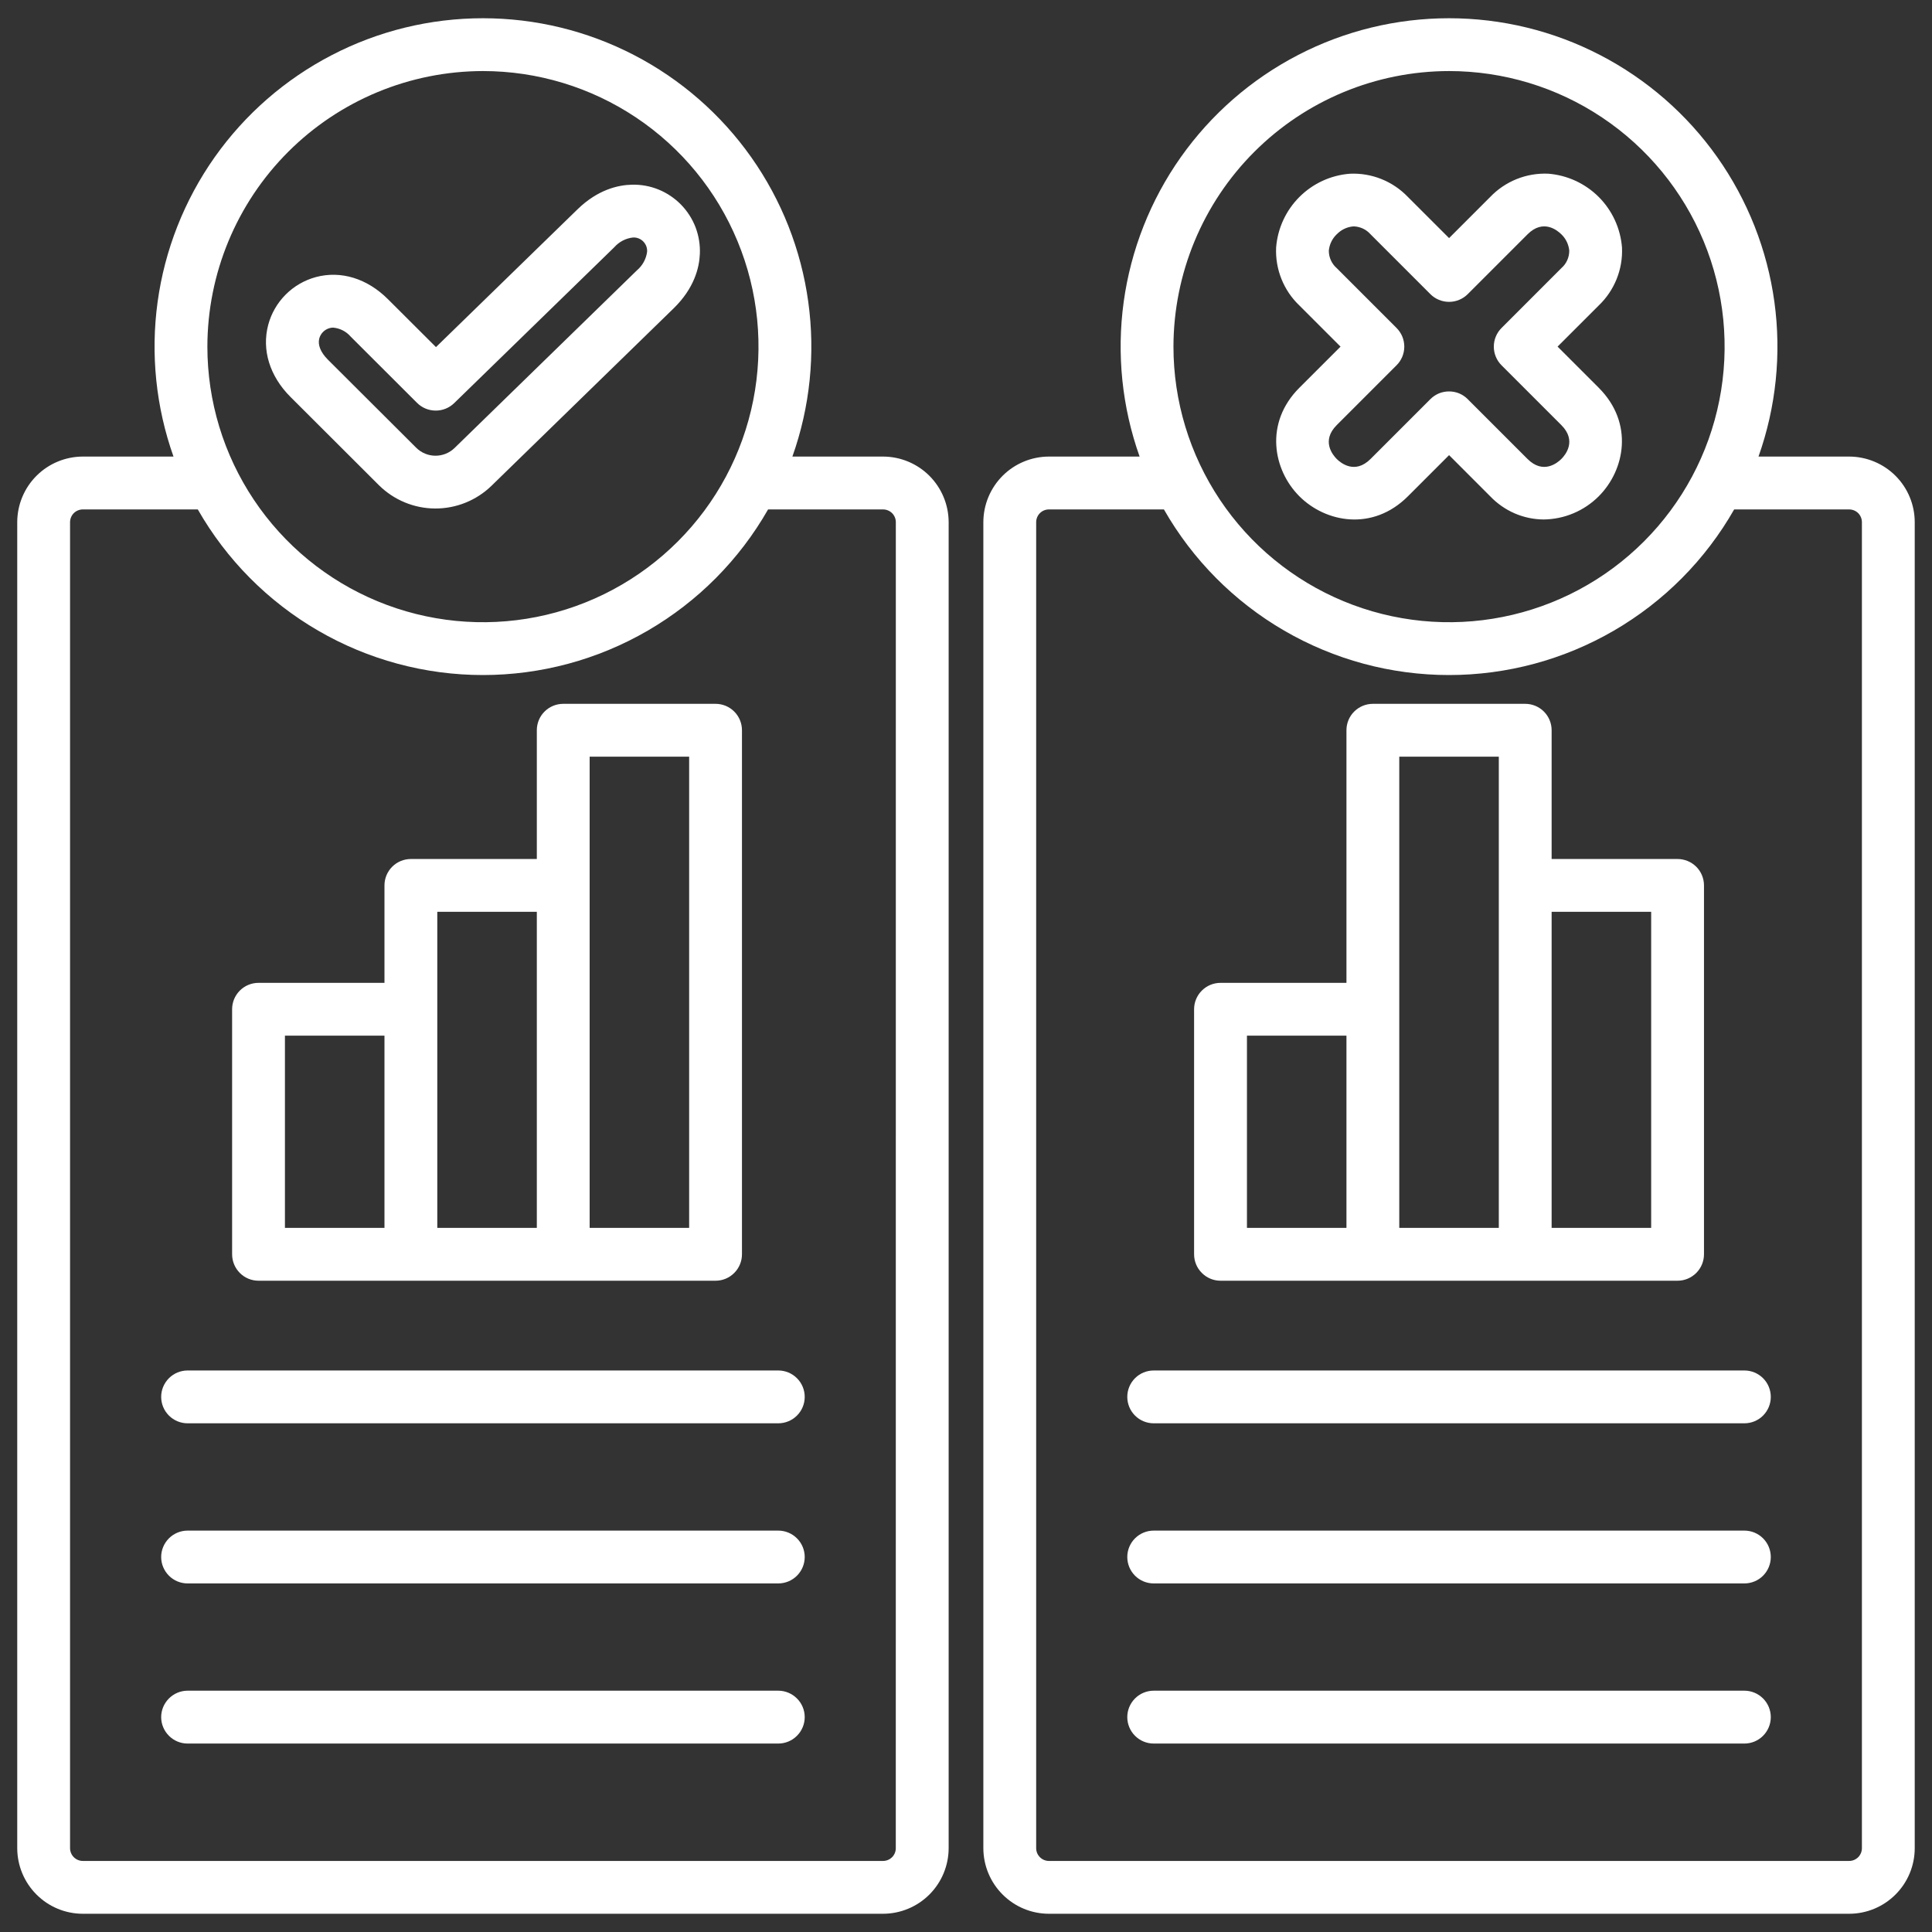 <svg width="50" height="50" viewBox="0 0 50 50" fill="none" xmlns="http://www.w3.org/2000/svg">
<rect x="0" y="0" width="50" height="50" fill="#333333" stroke="none"/>
<g clip-path="url(#clip0_1551_7440)">
<path d="M22.854 11.816H20.507C20.963 10.534 21.104 9.161 20.918 7.813C20.733 6.465 20.227 5.181 19.442 4.069C18.657 2.958 17.617 2.051 16.409 1.425C15.2 0.798 13.86 0.472 12.499 0.472C11.138 0.472 9.797 0.798 8.589 1.425C7.38 2.051 6.34 2.958 5.555 4.069C4.771 5.181 4.264 6.465 4.079 7.813C3.894 9.161 4.035 10.534 4.49 11.816H2.143C1.693 11.817 1.262 11.996 0.944 12.314C0.626 12.632 0.447 13.064 0.446 13.514V47.831C0.447 48.281 0.626 48.712 0.944 49.03C1.262 49.349 1.693 49.528 2.143 49.528H22.854C23.304 49.527 23.735 49.348 24.053 49.03C24.371 48.712 24.55 48.281 24.551 47.831V13.514C24.55 13.064 24.371 12.633 24.053 12.314C23.735 11.996 23.304 11.817 22.854 11.816ZM12.499 1.839C13.909 1.839 15.288 2.257 16.461 3.041C17.634 3.825 18.548 4.939 19.087 6.242C19.627 7.545 19.768 8.979 19.493 10.362C19.218 11.746 18.539 13.017 17.541 14.014C16.544 15.011 15.273 15.691 13.89 15.966C12.507 16.241 11.073 16.1 9.769 15.56C8.466 15.02 7.352 14.106 6.569 12.933C5.785 11.76 5.367 10.382 5.367 8.971C5.369 7.08 6.121 5.267 7.458 3.93C8.795 2.593 10.608 1.841 12.499 1.839ZM23.183 47.831C23.183 47.919 23.149 48.002 23.087 48.064C23.025 48.126 22.941 48.161 22.854 48.161H2.143C2.056 48.161 1.972 48.126 1.91 48.064C1.848 48.002 1.814 47.919 1.813 47.831V13.514C1.814 13.426 1.848 13.342 1.91 13.28C1.972 13.219 2.056 13.184 2.143 13.184H5.119C5.862 14.486 6.936 15.568 8.232 16.32C9.528 17.073 11 17.47 12.499 17.47C13.997 17.47 15.469 17.073 16.765 16.32C18.061 15.568 19.135 14.486 19.878 13.184H22.854C22.941 13.184 23.025 13.219 23.087 13.28C23.149 13.342 23.184 13.426 23.184 13.514L23.183 47.831ZM20.826 36.151C20.826 36.333 20.754 36.507 20.625 36.635C20.497 36.763 20.323 36.835 20.142 36.835H4.855C4.674 36.835 4.5 36.763 4.372 36.635C4.244 36.507 4.171 36.333 4.171 36.151C4.171 35.97 4.244 35.796 4.372 35.668C4.5 35.54 4.674 35.468 4.855 35.468H20.142C20.323 35.468 20.497 35.54 20.625 35.668C20.754 35.796 20.826 35.97 20.826 36.151L20.826 36.151ZM20.826 40.295C20.826 40.477 20.754 40.65 20.625 40.779C20.497 40.907 20.323 40.979 20.142 40.979H4.855C4.674 40.979 4.5 40.907 4.372 40.779C4.244 40.65 4.171 40.477 4.171 40.295C4.171 40.114 4.244 39.94 4.372 39.812C4.5 39.684 4.674 39.612 4.855 39.612H20.142C20.323 39.612 20.497 39.684 20.625 39.812C20.754 39.94 20.826 40.114 20.826 40.295L20.826 40.295ZM20.826 44.439C20.826 44.62 20.754 44.794 20.625 44.922C20.497 45.051 20.323 45.123 20.142 45.123H4.855C4.674 45.123 4.5 45.051 4.372 44.922C4.244 44.794 4.171 44.62 4.171 44.439C4.171 44.258 4.244 44.084 4.372 43.956C4.5 43.828 4.674 43.755 4.855 43.755H20.142C20.323 43.755 20.497 43.828 20.625 43.956C20.754 44.084 20.826 44.258 20.826 44.439L20.826 44.439ZM47.856 11.816H45.51C45.965 10.534 46.106 9.161 45.921 7.813C45.736 6.465 45.229 5.181 44.444 4.069C43.66 2.958 42.619 2.051 41.411 1.425C40.203 0.798 38.862 0.472 37.501 0.472C36.14 0.472 34.799 0.798 33.591 1.425C32.383 2.051 31.343 2.958 30.558 4.069C29.773 5.181 29.267 6.465 29.081 7.813C28.896 9.161 29.037 10.534 29.493 11.816H27.146C26.696 11.817 26.265 11.996 25.947 12.314C25.629 12.633 25.45 13.064 25.449 13.514V47.831C25.45 48.281 25.629 48.712 25.947 49.03C26.265 49.349 26.696 49.528 27.146 49.528H47.856C48.306 49.528 48.738 49.349 49.056 49.03C49.374 48.712 49.553 48.281 49.553 47.831V13.514C49.553 13.064 49.374 12.632 49.056 12.314C48.738 11.996 48.306 11.817 47.856 11.816ZM37.501 1.839C38.912 1.839 40.291 2.257 41.463 3.041C42.636 3.825 43.55 4.939 44.09 6.242C44.63 7.545 44.771 8.979 44.496 10.362C44.221 11.746 43.541 13.017 42.544 14.014C41.547 15.011 40.276 15.691 38.892 15.966C37.509 16.241 36.075 16.1 34.772 15.56C33.469 15.02 32.355 14.106 31.571 12.933C30.788 11.76 30.369 10.382 30.369 8.971C30.372 7.08 31.124 5.267 32.461 3.93C33.798 2.593 35.61 1.841 37.501 1.839ZM48.186 47.831C48.186 47.919 48.151 48.002 48.09 48.064C48.028 48.126 47.944 48.161 47.856 48.161H27.146C27.058 48.161 26.975 48.126 26.913 48.064C26.851 48.002 26.816 47.919 26.816 47.831V13.514C26.816 13.426 26.851 13.342 26.913 13.28C26.974 13.219 27.058 13.184 27.146 13.184H30.122C30.865 14.486 31.939 15.568 33.234 16.32C34.53 17.073 36.002 17.47 37.501 17.47C39 17.47 40.472 17.073 41.768 16.32C43.064 15.568 44.138 14.486 44.88 13.184H47.856C47.944 13.184 48.028 13.219 48.09 13.28C48.151 13.342 48.186 13.426 48.186 13.514V47.831ZM45.828 36.151C45.828 36.333 45.756 36.507 45.628 36.635C45.5 36.763 45.326 36.835 45.145 36.835H29.858C29.676 36.835 29.502 36.763 29.374 36.635C29.246 36.507 29.174 36.333 29.174 36.151C29.174 35.97 29.246 35.796 29.374 35.668C29.502 35.54 29.676 35.468 29.858 35.468H45.145C45.326 35.468 45.5 35.54 45.628 35.668C45.756 35.796 45.828 35.97 45.828 36.151V36.151ZM45.828 40.295C45.828 40.477 45.756 40.65 45.628 40.779C45.5 40.907 45.326 40.979 45.145 40.979H29.858C29.676 40.979 29.502 40.907 29.374 40.779C29.246 40.65 29.174 40.477 29.174 40.295C29.174 40.114 29.246 39.94 29.374 39.812C29.502 39.684 29.676 39.612 29.858 39.612H45.145C45.326 39.612 45.5 39.684 45.628 39.812C45.756 39.94 45.828 40.114 45.828 40.295V40.295ZM45.828 44.439C45.828 44.62 45.756 44.794 45.628 44.922C45.5 45.051 45.326 45.123 45.145 45.123H29.858C29.676 45.123 29.502 45.051 29.374 44.922C29.246 44.794 29.174 44.62 29.174 44.439C29.174 44.258 29.246 44.084 29.374 43.956C29.502 43.828 29.676 43.755 29.858 43.755H45.145C45.326 43.755 45.5 43.828 45.628 43.956C45.756 44.084 45.828 44.258 45.828 44.439V44.439ZM6.691 33.145H18.519C18.7 33.145 18.874 33.073 19.002 32.944C19.13 32.816 19.202 32.642 19.202 32.461V18.898C19.202 18.717 19.13 18.543 19.002 18.415C18.874 18.287 18.7 18.215 18.519 18.215H14.576C14.395 18.215 14.221 18.287 14.093 18.415C13.964 18.543 13.893 18.717 13.893 18.898V22.231H10.633C10.452 22.231 10.278 22.303 10.15 22.431C10.022 22.559 9.95 22.733 9.95 22.914V25.436H6.691C6.509 25.436 6.335 25.508 6.207 25.636C6.079 25.764 6.007 25.938 6.007 26.119V32.461C6.007 32.642 6.079 32.816 6.207 32.944C6.335 33.073 6.509 33.145 6.691 33.145ZM15.26 19.582H17.835V31.777H15.26V19.582ZM11.317 23.598H13.893V31.777H11.317V23.598ZM7.374 26.803H9.95V31.777H7.374V26.803ZM31.587 33.145H43.415C43.596 33.145 43.77 33.073 43.899 32.944C44.027 32.816 44.099 32.642 44.099 32.461V22.914C44.099 22.733 44.027 22.559 43.899 22.431C43.77 22.303 43.596 22.231 43.415 22.231H40.156V18.898C40.156 18.717 40.084 18.543 39.956 18.415C39.828 18.287 39.654 18.215 39.473 18.215H35.53C35.349 18.215 35.175 18.287 35.046 18.415C34.918 18.543 34.846 18.717 34.846 18.898V25.436H31.587C31.406 25.436 31.232 25.508 31.104 25.636C30.975 25.764 30.903 25.938 30.903 26.119V32.461C30.903 32.642 30.975 32.816 31.104 32.944C31.232 33.073 31.406 33.145 31.587 33.145ZM42.732 23.598V31.777H40.156V23.598L42.732 23.598ZM36.213 19.582H38.789V31.777H36.213V19.582ZM32.271 26.803H34.846V31.777H32.271V26.803ZM9.806 12.557C10.193 12.94 10.715 13.157 11.259 13.16C11.804 13.163 12.328 12.952 12.719 12.573L17.438 7.976C17.967 7.458 18.097 6.929 18.112 6.577C18.123 6.341 18.085 6.106 18.002 5.885C17.918 5.665 17.789 5.464 17.624 5.295C17.459 5.127 17.261 4.994 17.043 4.905C16.824 4.816 16.59 4.774 16.354 4.78C16.001 4.787 15.469 4.905 14.941 5.422L11.283 8.983L10.041 7.744C9.503 7.206 8.822 6.997 8.174 7.171C7.879 7.251 7.609 7.407 7.393 7.624C7.177 7.84 7.021 8.11 6.942 8.405C6.769 9.053 6.979 9.734 7.517 10.272L9.806 12.557ZM8.263 8.758C8.281 8.694 8.315 8.636 8.361 8.59C8.408 8.543 8.466 8.509 8.529 8.492C8.56 8.483 8.592 8.479 8.623 8.479C8.799 8.495 8.961 8.578 9.076 8.712L10.794 10.427C10.921 10.554 11.093 10.625 11.273 10.626C11.452 10.628 11.625 10.558 11.754 10.433L15.897 6.399C16.022 6.257 16.196 6.166 16.385 6.146C16.434 6.144 16.482 6.152 16.527 6.17C16.573 6.188 16.614 6.215 16.648 6.25C16.682 6.285 16.709 6.327 16.726 6.372C16.743 6.418 16.75 6.467 16.747 6.516C16.722 6.703 16.628 6.875 16.483 6.997L11.764 11.594C11.631 11.723 11.453 11.795 11.267 11.794C11.082 11.793 10.904 11.719 10.773 11.589L8.483 9.305C8.297 9.118 8.219 8.924 8.263 8.758L8.263 8.758ZM34.693 8.971L33.628 10.035C32.716 10.947 32.947 12.163 33.628 12.844C34.309 13.525 35.525 13.756 36.437 12.844L37.502 11.779L38.566 12.844C38.745 13.031 38.959 13.181 39.197 13.285C39.434 13.388 39.69 13.442 39.949 13.444C40.485 13.438 40.996 13.223 41.375 12.844C42.056 12.163 42.287 10.947 41.375 10.035L40.31 8.97L41.375 7.906C41.577 7.713 41.735 7.479 41.839 7.22C41.943 6.961 41.99 6.683 41.977 6.404C41.938 5.911 41.725 5.447 41.375 5.097C41.025 4.748 40.562 4.534 40.068 4.495C39.789 4.483 39.511 4.53 39.252 4.634C38.993 4.738 38.759 4.896 38.566 5.098L37.502 6.162L36.437 5.098C36.244 4.896 36.01 4.738 35.751 4.634C35.492 4.53 35.214 4.483 34.935 4.496C34.441 4.534 33.978 4.748 33.628 5.098C33.278 5.448 33.065 5.911 33.026 6.404C33.013 6.683 33.06 6.962 33.164 7.221C33.268 7.48 33.426 7.714 33.628 7.906L34.693 8.971ZM34.595 6.064C34.706 5.948 34.855 5.875 35.015 5.86C35.024 5.859 35.034 5.859 35.043 5.859C35.124 5.863 35.204 5.883 35.278 5.918C35.351 5.953 35.416 6.003 35.47 6.064L37.018 7.612C37.081 7.676 37.157 7.726 37.24 7.76C37.323 7.795 37.412 7.812 37.502 7.812C37.591 7.812 37.68 7.795 37.763 7.76C37.846 7.726 37.921 7.676 37.985 7.612L39.533 6.064C39.939 5.658 40.305 5.962 40.408 6.064C40.524 6.175 40.596 6.324 40.612 6.484C40.613 6.571 40.595 6.656 40.56 6.734C40.525 6.813 40.473 6.883 40.408 6.939L38.86 8.488C38.797 8.551 38.746 8.626 38.712 8.709C38.677 8.792 38.66 8.881 38.66 8.971C38.66 9.061 38.677 9.15 38.712 9.233C38.746 9.316 38.797 9.391 38.86 9.454L40.408 11.002C40.814 11.409 40.511 11.775 40.408 11.878C40.305 11.98 39.939 12.284 39.532 11.878L37.984 10.33C37.921 10.266 37.846 10.216 37.763 10.181C37.68 10.147 37.591 10.13 37.501 10.13C37.411 10.13 37.322 10.147 37.239 10.181C37.157 10.216 37.081 10.266 37.018 10.33L35.47 11.878C35.063 12.284 34.697 11.98 34.594 11.878C34.492 11.775 34.188 11.409 34.594 11.002L36.142 9.454C36.206 9.391 36.256 9.315 36.291 9.232C36.325 9.15 36.343 9.061 36.343 8.971C36.343 8.881 36.325 8.792 36.291 8.709C36.256 8.626 36.206 8.551 36.142 8.487L34.594 6.939C34.529 6.883 34.478 6.813 34.442 6.734C34.407 6.656 34.389 6.571 34.39 6.484C34.406 6.325 34.478 6.175 34.594 6.064L34.595 6.064Z" fill="white"/>
</g>
<defs>
<clipPath id="clip0_1551_7440">
<rect width="50" height="50" fill="white"/>
</clipPath>
</defs>
</svg>
